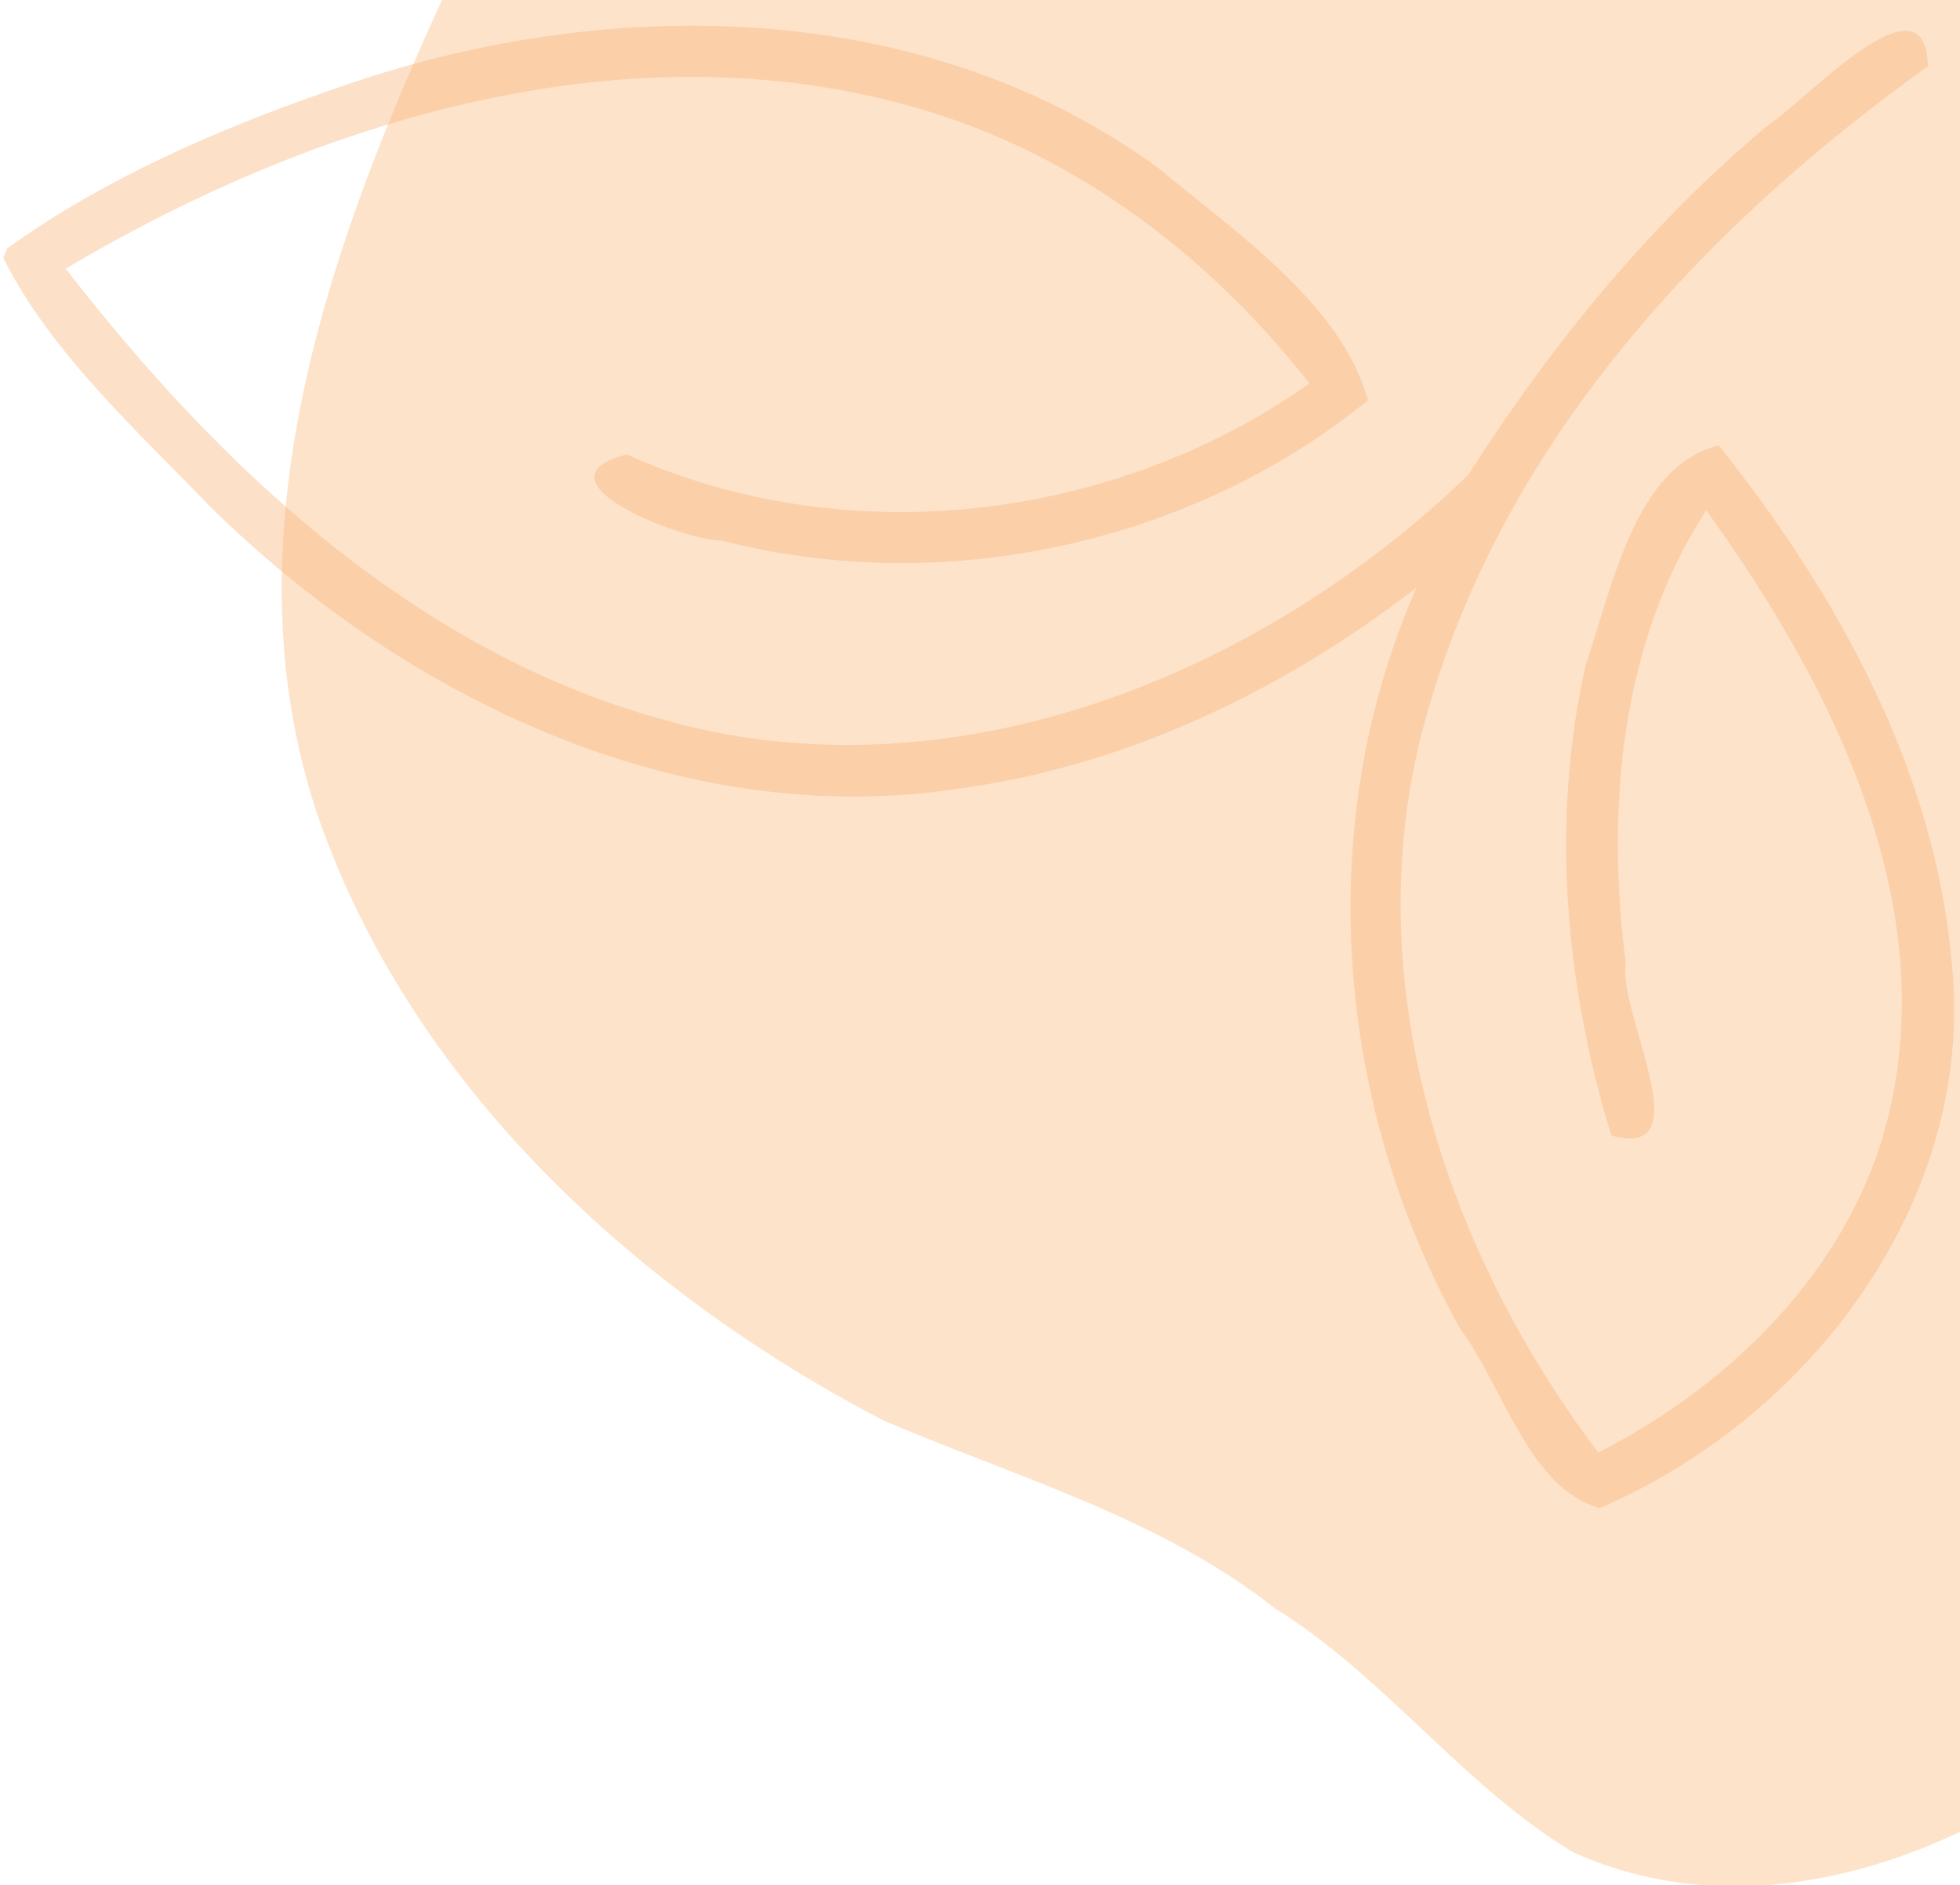 <?xml version="1.0" encoding="UTF-8" standalone="no"?>
<svg
   width="144.39mm"
   height="138.87mm"
   version="1.1"
   viewBox="0 0 144.39 138.87"
   id="svg57"
   xmlns="http://www.w3.org/2000/svg"
   xmlns:svg="http://www.w3.org/2000/svg">
  <defs
     id="defs31">
    <mask
       id="h">
      <g
         filter="url(#b)"
         id="g4">
        <rect
           x="-144"
           y="-96"
           width="1728"
           height="1152"
           fill-opacity=".42"
           id="rect2" />
      </g>
    </mask>
    <filter
       id="b"
       x="0"
       y="0"
       width="1"
       height="1">
      <feColorMatrix
         color-interpolation-filters="sRGB"
         values="0 0 0 0 1 0 0 0 0 1 0 0 0 0 1 0 0 0 1 0"
         id="feColorMatrix7" />
    </filter>
    <clipPath
       id="a">
      <rect
         width="413"
         height="385"
         id="rect10" />
    </clipPath>
    <clipPath
       id="c">
      <path
         d="m3 5h408v311h-408z"
         id="path13" />
    </clipPath>
    <clipPath
       id="f">
      <path
         d="m257.14 393.34-255.68-339.8 279.87-210.59 255.68 339.8z"
         id="path16" />
    </clipPath>
    <clipPath
       id="i">
      <path
         d="m257.14 393.34-255.68-339.8 279.87-210.59 255.68 339.8z"
         id="path19" />
    </clipPath>
    <clipPath
       id="d">
      <path
         d="m1088 0h352v394h-352z"
         id="path22" />
    </clipPath>
    <clipPath
       id="e">
      <path
         d="m1321.2-334.74 415.8 453.14-394.01 361.54-415.8-453.14z"
         id="path25" />
    </clipPath>
    <clipPath
       id="g">
      <path
         d="m1321.2-334.74 415.8 453.14-394.01 361.54-415.8-453.14z"
         id="path28" />
    </clipPath>
  </defs>
  <g
     transform="translate(-13.236,-4.726)"
     id="g55">
    <g
       transform="matrix(0.353,0,0,0.353,-350.38,4.726)"
       clip-path="url(#d)"
       id="g39">
      <g
         clip-path="url(#e)"
         id="g37">
        <g
           clip-path="url(#g)"
           id="g35">
          <path
             d="m 1471.2,360.81 c -29.563,26.502 -74.841,42.993 -112.9,25.641 -23.002,-13.866 -39.161,-36.588 -62.076,-50.793 -24.208,-19.038 -54.029,-27.382 -81.857,-39.286 -51.707,-26.97 -98.641,-70.12 -118.039,-126.365 -18.727,-55.772 0.939,-114.714 24.122,-165.905 31.788,-70.346 69.814,-139.154 121.991,-196.563 25.802,-26.818 58.921,-55.329 98.689,-52.201 37.631,3.843 59.529,39.612 73.242,71.183 30.669,74.156 44.123,153.87 61.287,231.864 15.299,75.427 32.774,152.184 26.258,229.617 -2.803,26.44 -10.26,54.355 -30.717,72.808 z"
             fill="#fde3ca"
             id="path33" />
        </g>
      </g>
    </g>
    <g
       transform="matrix(0.353,0,0,0.353,-350.38,4.726)"
       mask="url(#h)"
       id="g53">
      <g
         transform="translate(1027)"
         id="g51">
        <g
           clip-path="url(#a)"
           id="g49">
          <g
             clip-path="url(#c)"
             id="g47">
            <g
               clip-path="url(#f)"
               id="g45">
              <g
                 clip-path="url(#i)"
                 id="g43">
                <path
                   d="m 3.785,53.844 c 9.857,19.758 27.776,35.862 43.217,51.938 40.723,40.061 98.204,67.652 156.304,58.764 34.914,-4.766 67.71,-20.499 95.405,-41.972 -21.825,49.405 -17.008,107.981 9.145,154.78 8.945,11.987 14.331,33.309 29.082,37.328 43.883,-18.859 78.417,-64.136 73.492,-113.438 -3.415,-40.268 -23.879,-77.287 -48.654,-108.282 -17.452,4.093 -22.327,29.841 -27.729,45.59 -7.403,32.419 -4.417,66.866 5.309,98.399 19.174,5.308 1.253,-25.582 3.016,-35.964 -4.156,-32.065 -1.2,-66.806 16.776,-94.495 27.039,37.464 51.036,85.298 36.378,132.256 -9.276,28.666 -32.547,50.886 -58.901,64.337 C 303.268,259.022 284.814,200.183 301.802,145.856 318.314,90.738 359.472,46.628 405.416,13.848 405.045,-6.621 379.772,21.198 372.224,25.996 347.406,46.644 326.782,71.965 309.538,99.033 265.756,141.342 200.723,167.56 140.251,149.813 89.073,135.331 48.625,97.164 16.783,56.069 70.916,23.888 138.573,3.811 200.451,24.409 c 30.278,10.157 56.34,30.627 75.902,55.609 -40.865,28.834 -96.643,35.452 -142.5,14.805 -20.411,5.265 11.097,17.879 20.079,18.029 46.048,11.841 97.868,0.636 134.637,-29.346 C 282.952,63.337 260.998,48.552 244.845,35.1 196.607,-0.212 131.595,-1.266 76.633,17.251 51.381,25.755 26.211,36.306 4.535,51.856 L 3.778,53.851"
                   fill="#f7b47d"
                   id="path41" />
              </g>
            </g>
          </g>
        </g>
      </g>
    </g>
  </g>
</svg>
